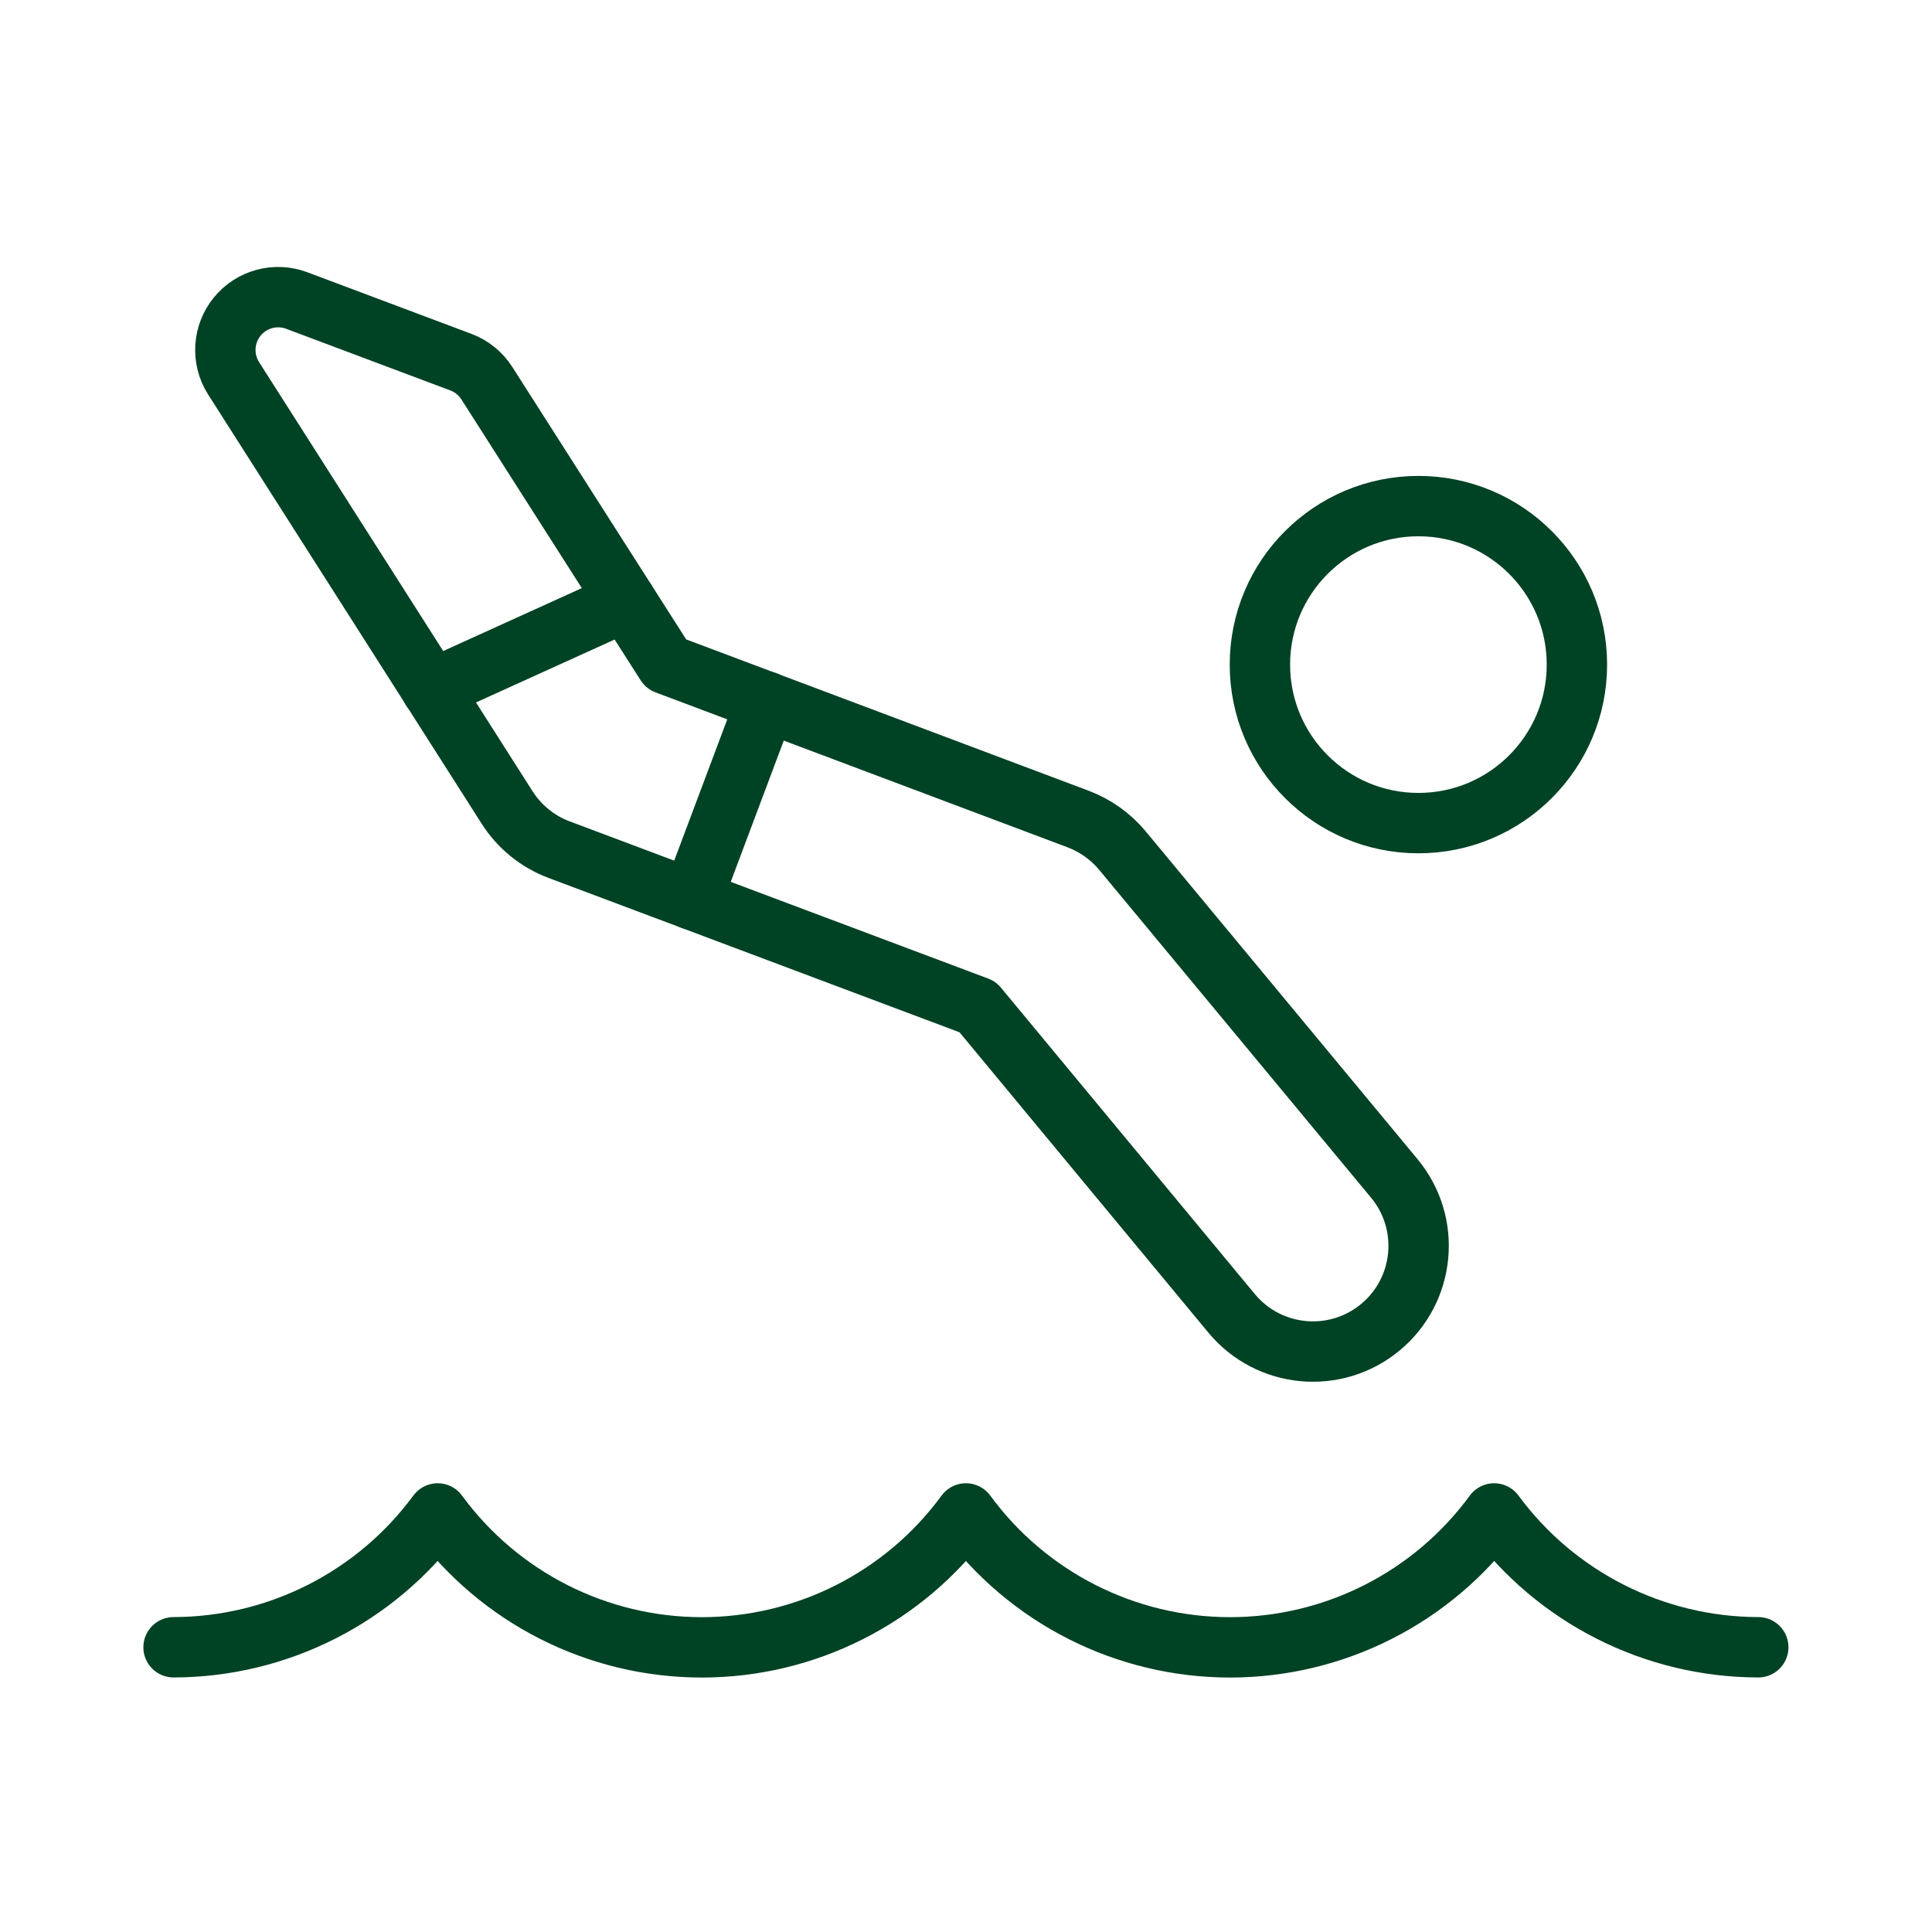 <svg height="48" viewBox="0 0 48 48" width="48" xmlns="http://www.w3.org/2000/svg"><g style="fill:none;fill-rule:evenodd;stroke:#004224;stroke-linecap:round;stroke-linejoin:round;stroke-width:1.5" transform="translate(4 7)"><circle cx="31.24" cy="9.512" r="3.938"/><path d="m7.454 1.999c.266.1.492.285.644.525l4.452 6.976 10.239 3.85c.427.162.805.431 1.097.782l6.755 8.146c.925 1.116.771 2.771-.346 3.697-1.116.925-2.771.771-3.697-.346l-6.309-7.614-10.405-3.908c-.532-.201-.984-.57-1.288-1.05l-6.797-10.665c-.299-.477-.26-1.092.096-1.528.357-.436.952-.596 1.479-.397z"/><path d="m15.035 10.432-1.846 4.916"/><path d="m11.553 7.937-4.828 2.191"/><path d="m.312 33.926c2.591-.005 5.026-1.239 6.562-3.325 1.532 2.091 3.97 3.327 6.562 3.327s5.03-1.236 6.562-3.327c1.532 2.091 3.97 3.327 6.562 3.327s5.03-1.236 6.562-3.327c1.536 2.086 3.971 3.32 6.562 3.325"/></g></svg>
